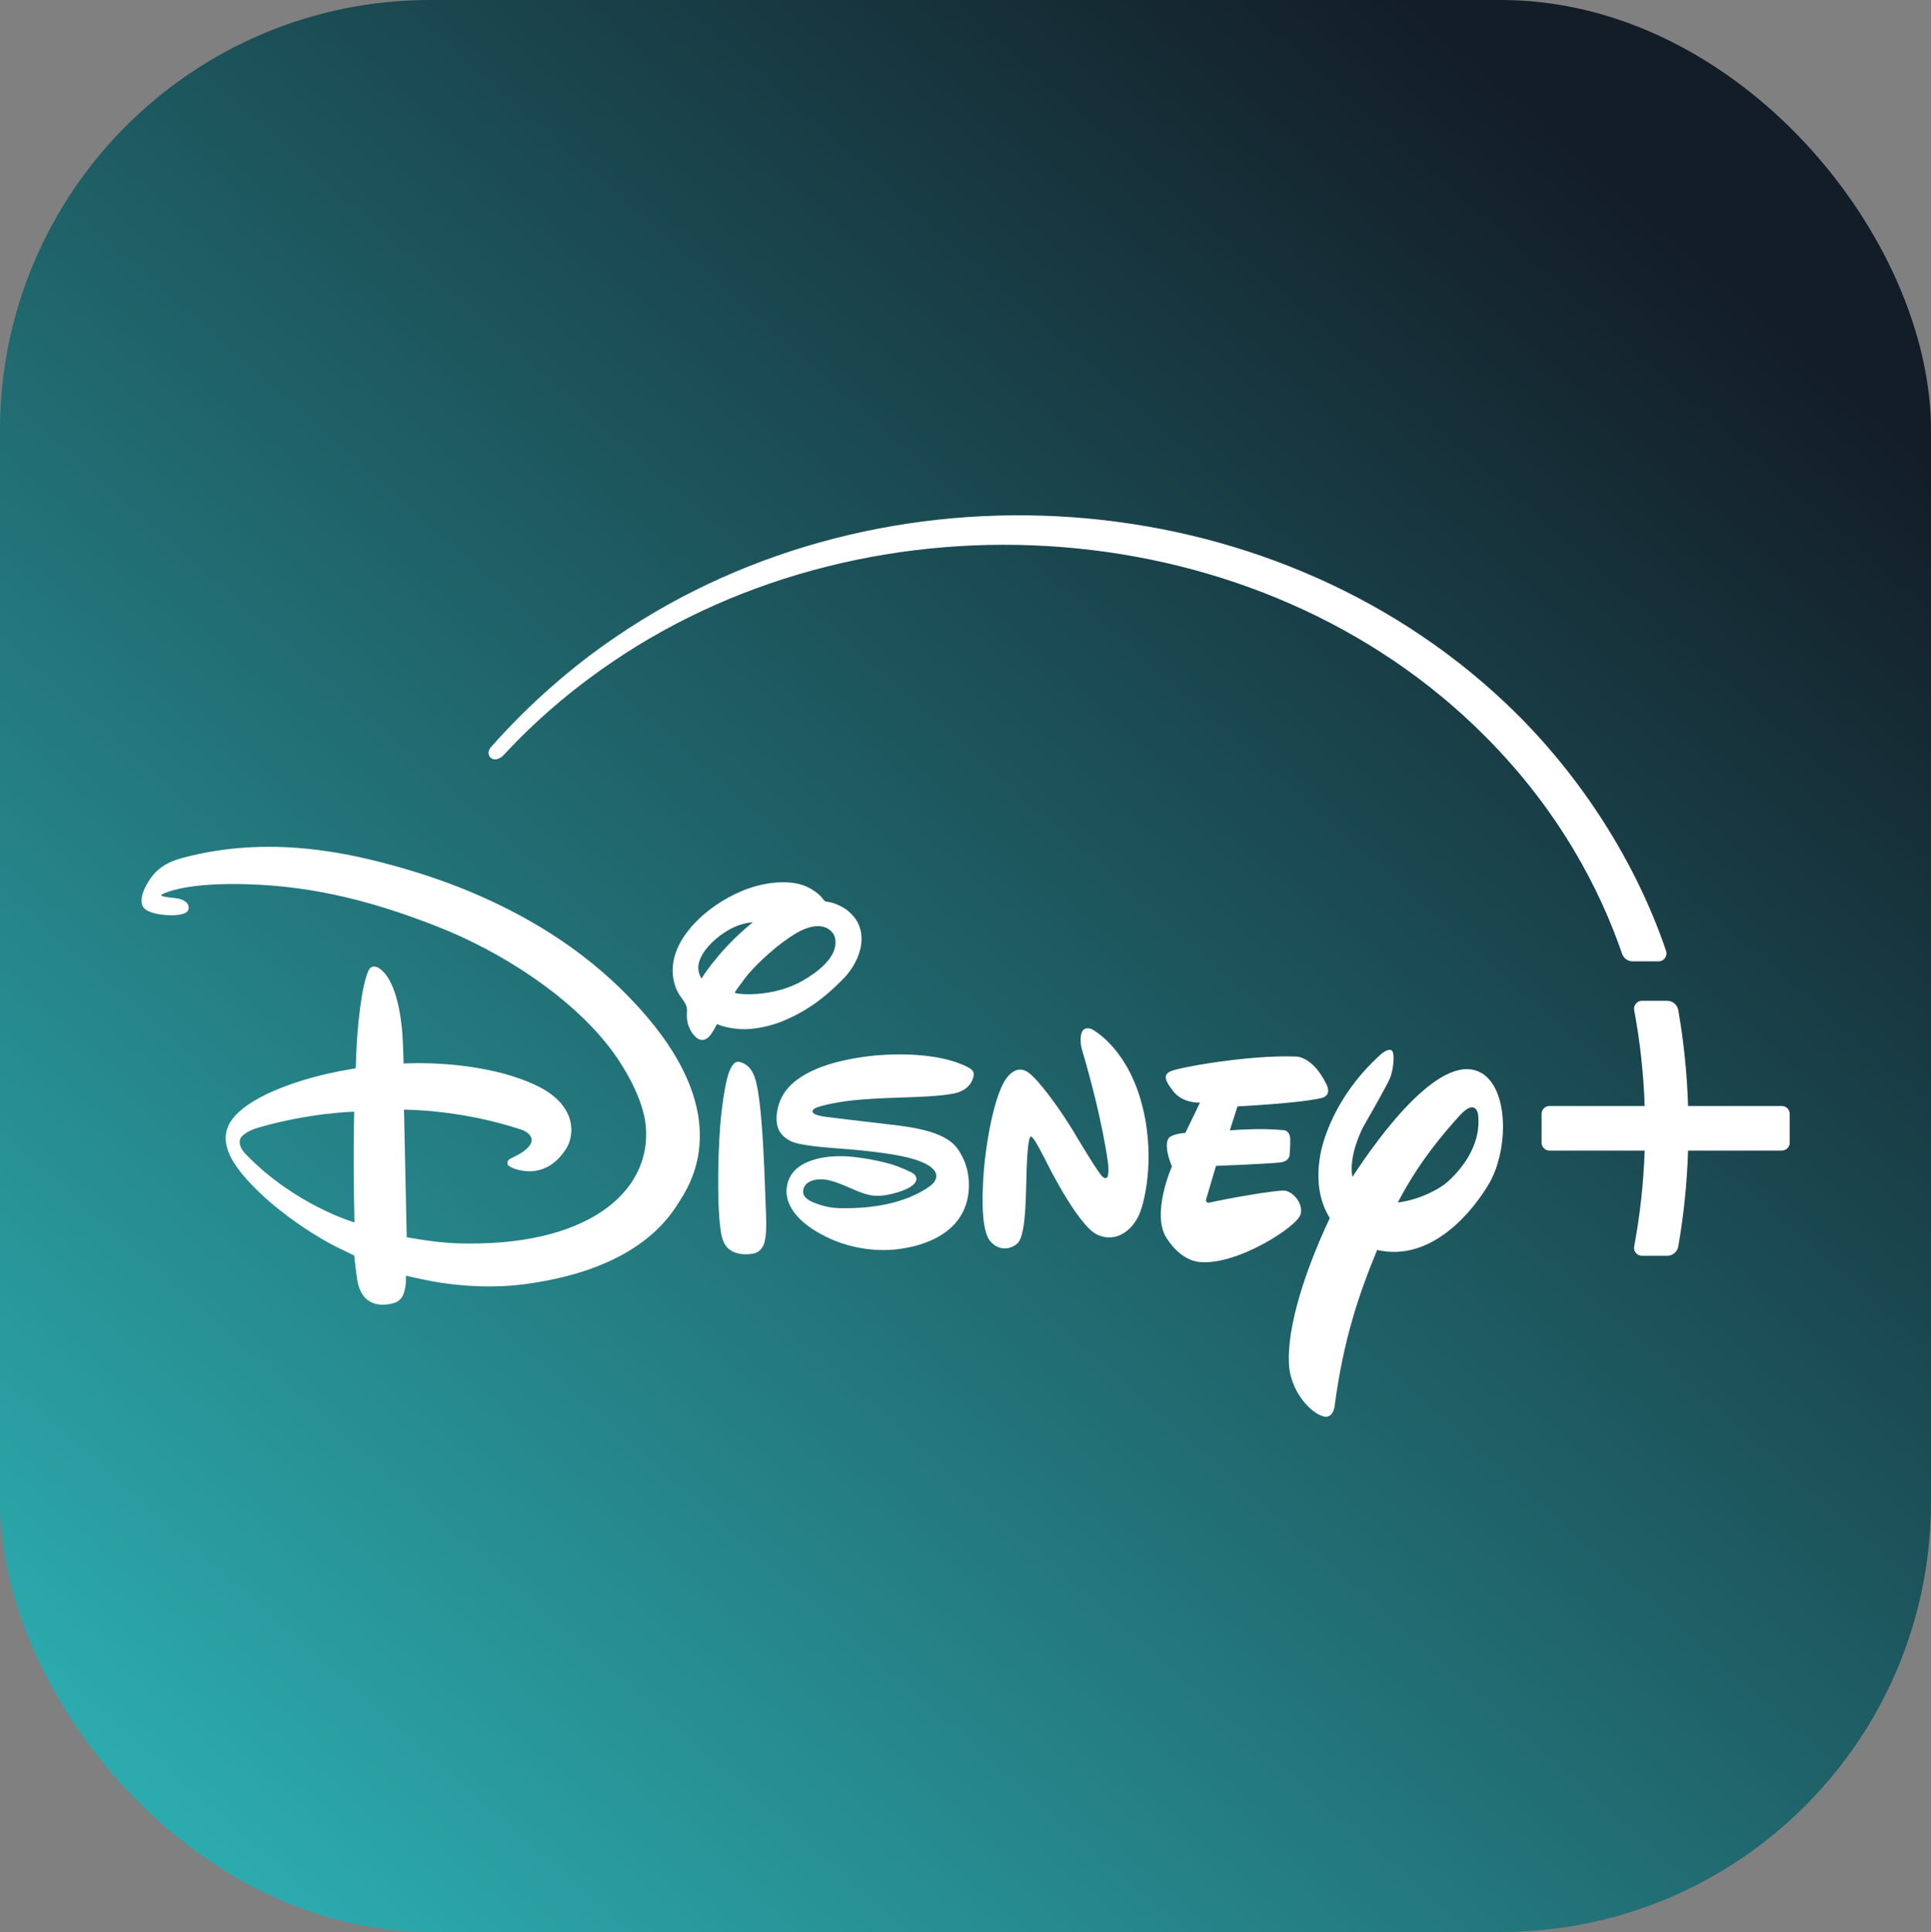 <svg width="2496" height="2497" viewBox="0 0 2496 2497" fill="none" xmlns="http://www.w3.org/2000/svg">
<rect x="0" y="0" width="2496" height="2497" fill="#808080" stroke="none"/>
<rect width="2496" height="2497" rx="556" fill="url(#paint0_linear_2475_30187)"/>
<path d="M517.363 1121.18C452.694 1102.87 349.282 1078.53 236.097 1108.71C215.073 1114.31 200.793 1123.59 190.785 1141.19C185.796 1149.98 181.202 1159.49 183.704 1169.19C185.869 1177.43 197.647 1180.33 207.099 1181.84C216.199 1183.27 236.814 1184.35 242.374 1177.72C245.271 1174.26 245.344 1164.51 230.245 1161.34C224.67 1160.17 209.498 1159.64 208.342 1157.08C208.342 1157.08 208.869 1155.31 217.194 1152.74C220.866 1151.59 247.846 1140.49 321.557 1142.87C409.211 1145.7 485.774 1166.22 566.742 1198.11C645.969 1229.3 734.998 1285.72 787.216 1352.89C806.968 1378.3 831.489 1420.06 834.723 1455.22C842.55 1540.6 759.154 1612.66 589.83 1606.88C560.89 1605.88 525.717 1599.02 525.717 1599.02L522.206 1434.18C522.206 1434.18 593.853 1433.63 673.065 1459.71C679.81 1461.93 686.584 1466.33 687.199 1472.87C687.638 1477.91 683.673 1482.22 679.21 1486.12C671.002 1493.29 659.707 1496.4 657.22 1499.44C655.42 1501.64 655.406 1504.99 657.747 1506.83C663.701 1511.44 678.318 1514.57 688.179 1513.71C708.15 1511.94 721.435 1500.4 731.472 1485.27C742.167 1469.14 748.254 1428.15 691.354 1402C617.804 1368.19 521.679 1374.55 521.679 1374.55C521.679 1374.55 521.181 1352.2 520.186 1337.32C518.533 1312.91 511.774 1264.94 489.535 1251.11C485.467 1248.61 480.478 1248.32 477.669 1252.11C473.353 1257.74 469.11 1279.21 468.173 1284.78C459.805 1334.69 460.243 1379.44 459.805 1380.07C459.556 1380.36 459.292 1380.61 458.941 1380.88C458.063 1381.43 404.909 1387.78 353.598 1410.01C333.115 1418.87 303.824 1434.88 294.943 1455.48C283.487 1482.06 303.634 1511.16 337.651 1543.38C366.459 1570.67 408.933 1599.39 440.404 1614.25C448.422 1618.04 457.844 1622.71 457.844 1622.71C457.844 1622.71 459.878 1641.76 461.516 1652.76C467.427 1692.43 497.669 1686.65 506.009 1684.95C519.557 1682.19 522.162 1673.17 524.034 1662.73C525.059 1657.02 524.634 1648.77 524.634 1648.77C524.634 1648.77 545.118 1653.49 558.871 1656C598.872 1663.38 642.326 1664.66 679.986 1659.52C830.611 1638.94 868.564 1567.98 880.561 1549.03C901.41 1516.08 945.64 1424.29 812.41 1288.03C781.978 1256.89 694.002 1171.16 517.333 1121.16L517.363 1121.18ZM318.455 1492.54C312.983 1486.89 308.769 1480.78 310.057 1473.39C311.286 1466.26 325.244 1459.97 332.296 1457.89C400.242 1437.86 457.829 1436.84 457.829 1436.84C457.829 1436.84 457.288 1461.21 457.171 1485.87C456.951 1532.57 458.18 1579.97 458.18 1579.97C458.18 1579.97 381.544 1557.65 318.455 1492.52V1492.54Z" fill="white"/>
<path d="M1008.71 1320.92C1040.56 1308.44 1065.15 1290.53 1090.05 1265.05C1104.6 1250.25 1117.36 1225.92 1112.67 1203.76C1110.33 1192.74 1105.3 1185.15 1096.1 1177.22C1091.52 1173.28 1081.03 1167.72 1072.5 1166.02C1070.02 1165.53 1067.39 1165.34 1066.32 1164.65C1065.11 1163.87 1064.14 1162.28 1062.96 1160.8C1057.38 1153.72 1046.31 1146.94 1038.35 1144.21C1013.91 1135.75 981.317 1142.13 959.063 1151.51C935.537 1161.47 913.839 1176.07 897.35 1193.75C854.086 1240.13 873.092 1276.87 876.94 1283.71C880.217 1289.51 886.289 1295.76 887.62 1301.81C888.425 1305.41 887.708 1310.12 887.855 1314.38C888.162 1324.14 892.405 1334.21 899.735 1340.69C904.987 1345.31 912.537 1346.69 920.13 1335.17C922.676 1331.31 926.919 1323.45 926.919 1323.45C926.919 1323.45 935.742 1328.56 957.059 1330.05C972.948 1331.16 994.719 1326.38 1008.71 1320.92ZM906.641 1264.87C906.641 1264.87 905.163 1261.78 904.212 1259.46C897.657 1243.16 912.127 1224.78 925.339 1213.52C951.06 1191.6 972.948 1192.12 972.948 1192.12C972.948 1192.12 967.71 1196.32 963.365 1200.13C925.822 1232.97 906.641 1264.87 906.641 1264.87ZM962.941 1264.27C978.669 1243.99 1007.78 1218.83 1028.09 1206.71C1044 1197.22 1057.73 1194.61 1067.99 1199.12C1074.08 1201.8 1078.95 1207.31 1079.78 1214.7C1082.5 1237.57 1056.11 1256.68 1038.47 1266.98C998.362 1290.37 950.929 1285.08 949.714 1282.95C949.539 1282.4 959.312 1269.05 962.955 1264.27H962.941Z" fill="white"/>
<path d="M1917.74 1388.59C1866.7 1353.17 1784.34 1465.49 1748.11 1521.19C1742.71 1492.84 1761.89 1456.86 1761.89 1456.86C1761.89 1456.86 1792.65 1403.61 1797.01 1392.79C1801.21 1381.91 1803.65 1359.54 1798.37 1357.31C1793.57 1355.1 1785.29 1362.27 1785.29 1362.27C1716.22 1424.26 1706.56 1493.04 1706.56 1493.04C1700.04 1530.08 1707.66 1556.09 1718.87 1574.29C1680.47 1656.09 1661.69 1727.45 1666.69 1769.63C1671.34 1801.74 1694.36 1824.96 1708.32 1829.86C1722.42 1835.75 1724.92 1818.79 1724.92 1818.79C1736.35 1731.53 1756.31 1673.2 1780.08 1615.53C1852.08 1632.08 1906.26 1561.99 1925.44 1528.5C1936.72 1508.39 1942.79 1481.54 1942.79 1456.29C1942.79 1427.53 1934.88 1400.84 1917.74 1388.58V1388.59ZM1870.82 1527.69C1862.56 1535.53 1835.2 1550.92 1806.83 1554.11C1833.86 1501.71 1867.44 1463.14 1886.05 1442.57C1907.71 1418.18 1910.55 1440.33 1910.55 1440.33C1915.59 1483.37 1884.27 1515.77 1870.81 1527.71L1870.82 1527.69Z" fill="white"/>
<path d="M1681.21 1569.17C1684.65 1556.06 1672.73 1541.69 1661.94 1539.01C1651.88 1536.93 1574.61 1551.42 1565.38 1553.9C1555.45 1556.57 1559.88 1547.23 1559.88 1547.23L1571.82 1506.84C1571.82 1506.84 1645.56 1504 1656.3 1502.2C1666.22 1500.41 1666.82 1493.41 1666.82 1493.41C1666.82 1493.41 1668.09 1481.85 1667.72 1471.05C1666.64 1459.49 1657.39 1460.56 1657.39 1460.56C1628.88 1457.57 1589.68 1460.94 1589.68 1460.94L1599.57 1429.94C1599.57 1429.94 1678.01 1426.12 1707.84 1419.24C1723.16 1415.63 1714.15 1400.59 1714.15 1400.59C1695.55 1363.4 1674.12 1365.49 1674.12 1365.49C1612.42 1363.42 1522.76 1379.78 1512.99 1384.62C1503.84 1388.78 1504.84 1395.67 1516.76 1410.7C1529.56 1426.53 1551.1 1425.05 1551.1 1425.05L1532.2 1464.16C1516.76 1465.24 1511.46 1470.05 1511.46 1470.05C1502.57 1479.55 1514.84 1507.61 1514.84 1507.61C1514.84 1507.61 1488.05 1567.7 1507.48 1599.44C1528.35 1632.75 1553.03 1631.16 1553.03 1631.16C1600 1634.58 1677.12 1585.41 1681.23 1569.17H1681.21Z" fill="white"/>
<path d="M1411.42 1330.22C1411.42 1330.22 1400.49 1325.12 1397.72 1336.02C1394.94 1346.8 1399.07 1358.3 1399.07 1358.3C1426.27 1450.58 1432.44 1505.09 1432.44 1505.09C1432.44 1505.09 1433.7 1521.13 1430.58 1522.02C1428.4 1523.67 1425.97 1521.39 1425.97 1521.39C1422.86 1521.51 1393.04 1471.48 1393.04 1471.48L1387.25 1461.68C1354.43 1408.73 1334.55 1390.69 1334.55 1390.69C1329.89 1386.33 1317.95 1374.35 1303.07 1390.87C1288.18 1407.49 1276.53 1460.88 1271.84 1511.06C1267.84 1561.14 1270.89 1589.64 1278.19 1601.67C1286.23 1613.84 1301.74 1618 1314.53 1607.57C1328.05 1597.18 1325.5 1531.11 1327.64 1497.23C1329.69 1463.2 1333.04 1469.29 1333.04 1469.29C1336.02 1468.48 1351.5 1499.62 1351.5 1499.62C1351.5 1499.62 1392.29 1583.13 1417.91 1595.5C1443.87 1607.83 1464.75 1587.98 1472.65 1569.38C1480.68 1550.65 1494.33 1488.7 1474.01 1420.06C1453.55 1351.42 1411.4 1330.22 1411.4 1330.22H1411.42Z" fill="white"/>
<path d="M987.759 1506.92C986.705 1484.08 983.984 1425.77 977.605 1399.42C974.84 1388.08 970.26 1377.73 959.097 1373.47C957.809 1372.99 956.317 1372.55 955.351 1372.39C948.372 1371.03 944.363 1380.66 942.476 1385.44C936.96 1399.61 932.98 1433.43 931.898 1443.98C928.62 1475.94 925.958 1551.67 931.503 1590.25C933.829 1606.41 939.155 1616.92 955.497 1620.3C962.125 1621.67 974.196 1621.41 979.507 1618.02C984.145 1615.13 987.378 1609.52 988.461 1604.69C991.46 1591.24 990.29 1572.18 989.69 1557.84C988.973 1540.91 988.549 1524.04 987.773 1506.92H987.759Z" fill="white"/>
<path d="M1251.33 1379.5C1216.07 1360.76 1158.03 1360.72 1122.13 1365.18C1085.04 1369.77 1035.4 1381.35 1014.2 1411.82C1006.11 1423.45 1001.36 1441.33 1005.08 1455.89C1007.19 1463.98 1013.01 1470.13 1021.47 1474.53C1036.49 1482.36 1086.62 1484.03 1108.96 1486.42C1130.01 1488.68 1168.79 1492.42 1190.16 1501.35C1190.16 1501.35 1210.4 1508.4 1210.27 1519.96C1210.22 1525.66 1205.95 1530.22 1201.62 1533.3C1169.9 1555.78 1126.3 1562.15 1087.53 1561.53C1074.39 1561.35 1063.56 1559.27 1050.22 1553.55C1044.54 1551.06 1037.17 1546.53 1038.16 1538.77C1039.76 1526.35 1053.95 1523.29 1065.23 1524.36C1071.52 1524.93 1079.74 1527.63 1085.92 1530.04C1110.79 1539.86 1122.13 1548.12 1144.02 1544.79C1152.18 1543.54 1180.48 1537.41 1184.28 1525.75C1185.23 1522.91 1183.87 1519.84 1181.78 1517.72C1178.79 1514.66 1161.78 1508.05 1157.16 1506.37C1140.49 1500.44 1108.9 1495.01 1091.35 1494.34C1068.32 1493.52 1036.64 1498.23 1023.5 1517.35C1011.67 1534.59 1009 1569.28 1067.76 1598.47C1095.08 1612.03 1128.16 1618.06 1158.68 1614.71C1176.12 1612.7 1226.35 1604.89 1245.34 1564.93C1255.55 1543.44 1254.55 1514.74 1243.55 1494.34C1236.32 1480.89 1227.49 1463 1161.94 1454.75C1151.46 1453.43 1074.36 1444.51 1067.28 1443.4C1063.36 1442.78 1045.3 1440.64 1051.64 1433.75C1053.42 1431.76 1058.89 1430.3 1062.07 1429.39C1102.55 1418.33 1153.94 1419.59 1196.44 1417.21C1205.93 1416.62 1227.53 1415.32 1237.98 1412C1247.93 1408.9 1256.13 1401.86 1258.43 1390.93C1259.57 1385.12 1256.79 1382.38 1251.35 1379.49L1251.33 1379.5Z" fill="white"/>
<path d="M2303.17 1429.42H2182.02C2180.69 1387.54 2176.45 1346.19 2169.35 1305.54C2168.14 1298.56 2162.07 1293.46 2155.01 1293.46H2122.36C2115.98 1293.46 2111.15 1299.29 2112.34 1305.58C2119.96 1346.15 2124.49 1387.5 2125.91 1429.42H2002.84C1997.21 1429.42 1992.64 1434 1992.64 1439.66V1476.81C1992.64 1482.47 1997.21 1487.05 2002.84 1487.05H2125.91C2124.49 1528.98 2119.94 1570.31 2112.34 1610.88C2111.15 1617.17 2115.98 1623 2122.36 1623H2155.01C2162.07 1623 2168.14 1617.92 2169.35 1610.93C2176.45 1570.27 2180.69 1528.92 2182.02 1487.05H2303.17C2308.8 1487.05 2313.37 1482.47 2313.37 1476.81V1439.66C2313.37 1434 2308.8 1429.42 2303.17 1429.42Z" fill="white"/>
<path d="M634.947 979.895C639.745 983.231 646.476 980.758 651.289 975.594C692.841 930.808 738.3 891.861 790.079 856.498C1129.81 624.465 1628.52 658.19 1920.32 952.243C2016.17 1048.34 2068.93 1151.49 2096.61 1232.56C2098.63 1238.48 2104.16 1242.49 2110.39 1242.49H2143.89C2150.86 1242.49 2155.8 1235.63 2153.57 1229C2117.25 1121.46 2046.94 1003.42 1944.77 907.428C1638.48 618.92 1142.32 586.849 796.589 822.744C740.026 860.945 683.829 909.871 634.449 965.791C629.577 971.307 631.23 977.305 634.947 979.895Z" fill="white"/>
<defs>
<linearGradient id="paint0_linear_2475_30187" x1="235" y1="2398.5" x2="2119" y2="261" gradientUnits="userSpaceOnUse">
<stop stop-color="#2CACAF"/>
<stop offset="1" stop-color="#131D27"/>
</linearGradient>
</defs>
</svg>
